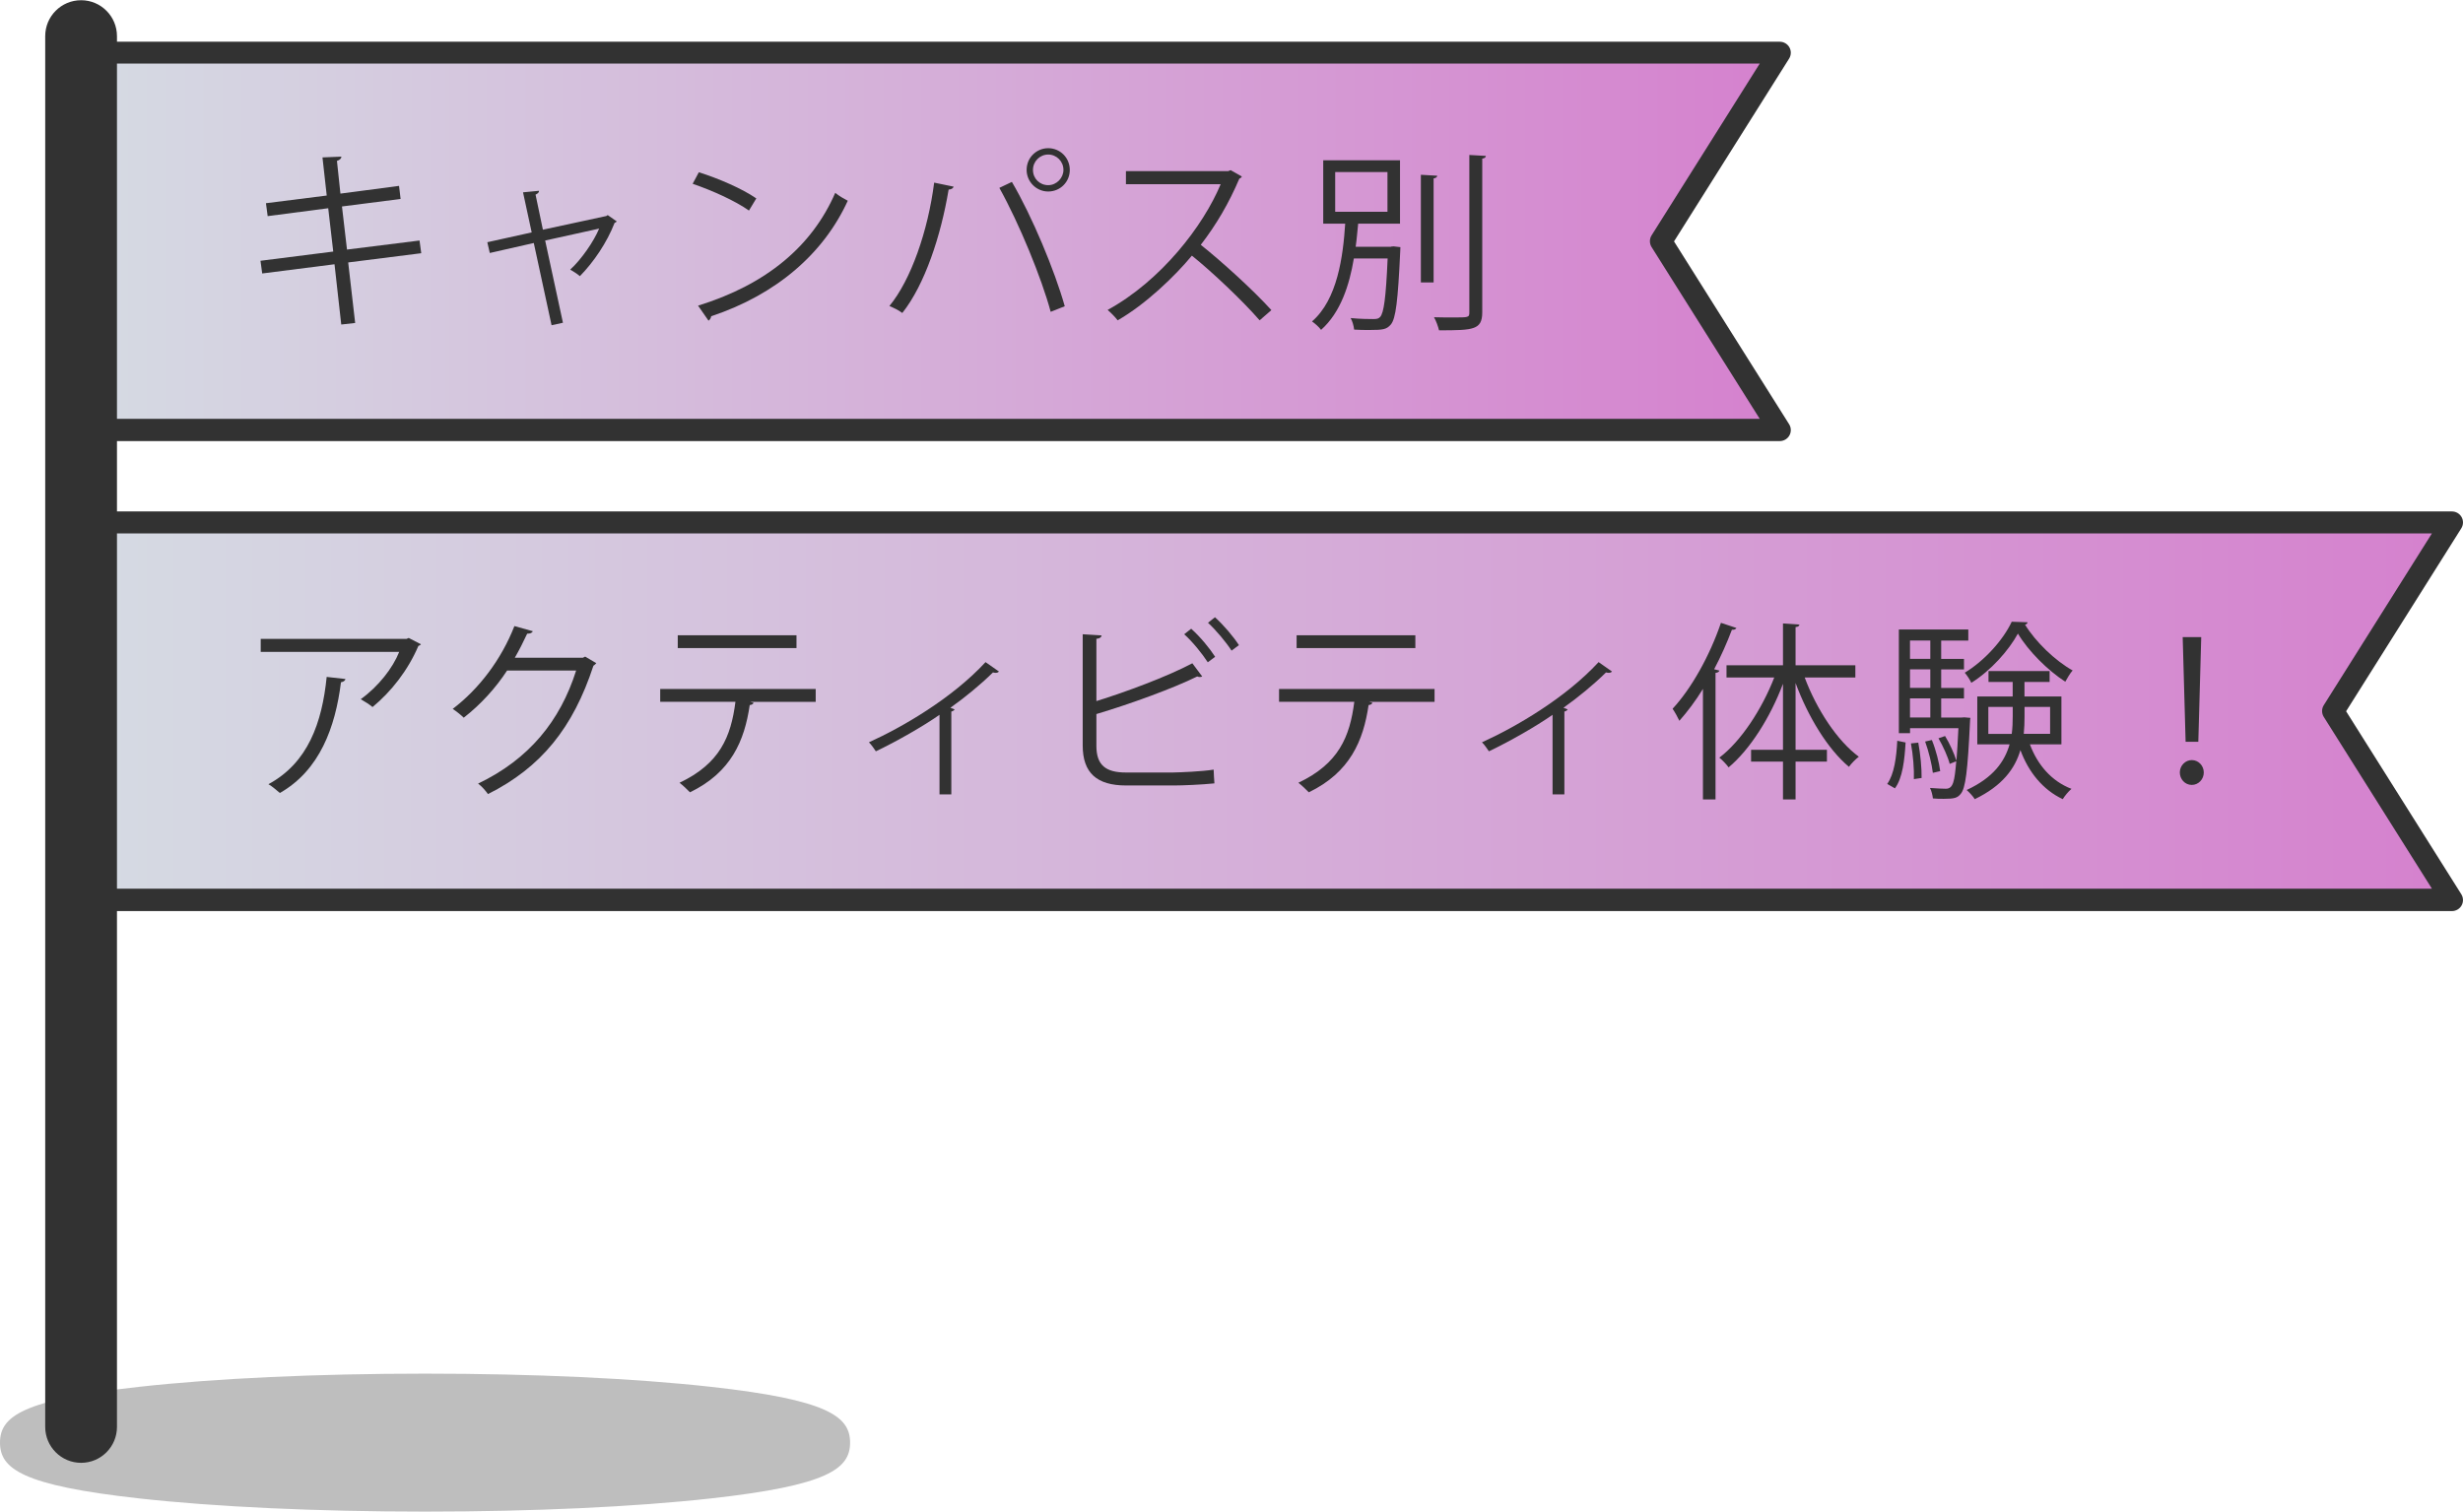 <?xml version="1.0" encoding="UTF-8"?>
<svg id="_レイヤー_2" data-name="レイヤー 2" xmlns="http://www.w3.org/2000/svg" xmlns:xlink="http://www.w3.org/1999/xlink" viewBox="0 0 446.19 273.89">
  <defs>
    <style>
      .cls-1 {
        fill: #323232;
      }

      .cls-2 {
        fill: url(#_名称未設定グラデーション_62-2);
      }

      .cls-3 {
        fill: #bebebe;
      }

      .cls-4 {
        fill: url(#_名称未設定グラデーション_62);
      }
    </style>
    <linearGradient id="_名称未設定グラデーション_62" data-name="名称未設定グラデーション 62" x1="14.7" y1="43.78" x2="322.41" y2="43.78" gradientUnits="userSpaceOnUse">
      <stop offset="0" stop-color="#d5dbe3"/>
      <stop offset="1" stop-color="#d581ce"/>
    </linearGradient>
    <linearGradient id="_名称未設定グラデーション_62-2" data-name="名称未設定グラデーション 62" y1="128.85" x2="444.18" y2="128.85" xlink:href="#_名称未設定グラデーション_62"/>
  </defs>
  <g id="text">
    <g>
      <g>
        <polygon class="cls-4" points="322.41 77.94 14.7 77.94 14.7 9.62 322.41 9.62 300.89 43.78 322.41 77.94"/>
        <polygon class="cls-2" points="444.18 163.01 14.7 163.01 14.7 94.69 444.18 94.69 422.65 128.85 444.18 163.01"/>
      </g>
      <path class="cls-3" d="m128.79,251.28c-13.86-1.54-32.25-2.39-51.79-2.39s-37.93.85-51.79,2.39c-21.19,2.35-25.21,5.37-25.21,10.11s4.02,7.76,25.21,10.11c13.86,1.54,32.25,2.39,51.79,2.39s37.93-.85,51.79-2.39c21.19-2.35,25.21-5.37,25.21-10.11s-4.02-7.76-25.21-10.11Z"/>
      <path class="cls-1" d="m425.03,128.85l20.85-33.12c.39-.62.41-1.4.06-2.03s-1.02-1.03-1.75-1.03H21.19v-12.75h301.23c.73,0,1.4-.4,1.75-1.03s.33-1.42-.06-2.03l-20.85-33.12,20.85-33.12c.39-.62.41-1.4.06-2.03s-1.02-1.03-1.75-1.03H21.19v-1.01c0-3.59-2.91-6.51-6.5-6.51s-6.5,2.91-6.5,6.51v251.99c0,3.59,2.91,6.51,6.5,6.51s6.5-2.91,6.5-6.51v-93.46h423c.73,0,1.4-.4,1.75-1.03s.33-1.42-.06-2.03l-20.85-33.12ZM318.79,11.52l-19.59,31.12c-.41.65-.41,1.48,0,2.13l19.59,31.12H21.19V11.52h297.6ZM21.19,161.03v-64.38h419.37l-19.59,31.12c-.41.65-.41,1.48,0,2.13l19.59,31.12H21.19Z"/>
      <g>
        <path class="cls-1" d="m63.08,47.57l1.26,10.95-2.52.28-1.22-10.92-13.1,1.67-.31-2.3,13.18-1.67-.91-7.85-10.97,1.43-.31-2.34,11.01-1.39-.77-6.91,3.42-.14c0,.35-.31.63-.8.77l.63,5.93,10.62-1.4.28,2.37-10.62,1.36.91,7.81,13.14-1.64.31,2.3-13.21,1.67Z"/>
        <path class="cls-1" d="m111.72,40.14c-.1.1-.24.21-.38.24-1.4,3.59-3.77,7.08-6.29,9.66-.42-.38-1.19-.87-1.75-1.19,2.03-1.85,4.26-5.09,5.24-7.43l-9.78,2.16,3.22,14.9-2.06.45-3.22-14.9-7.97,1.81-.45-1.95,8.04-1.78-1.57-7.26,2.9-.28c0,.28-.18.49-.63.7l1.33,6.35,11.5-2.48.24-.17,1.64,1.15Z"/>
        <path class="cls-1" d="m126.6,31.21c3.63,1.15,7.83,2.96,10.41,4.74l-1.33,2.2c-2.52-1.78-6.64-3.63-10.2-4.85l1.12-2.09Zm-.14,24.17c12.41-3.84,20.65-10.78,24.85-20.44.73.59,1.54,1.05,2.27,1.43-4.37,9.56-12.9,16.99-24.74,20.93-.04.31-.24.66-.49.8l-1.89-2.72Z"/>
        <path class="cls-1" d="m172.76,33.83c-.11.28-.38.49-.91.52-1.4,8.37-4.3,17.2-8.39,22.36-.63-.49-1.57-.94-2.34-1.26,3.91-4.74,6.99-13.6,8.11-22.36l3.53.73Zm17.58,22.67c-1.64-6.1-5.7-16.01-9.3-22.46l2.27-1.08c3.67,6.24,7.76,16.08,9.58,22.53l-2.55,1.01Zm-.45-29.65c2.17,0,3.91,1.74,3.91,3.94s-1.75,3.91-3.91,3.91-3.91-1.78-3.91-3.91c0-2.27,1.82-3.94,3.91-3.94Zm2.76,3.94c0-1.57-1.26-2.79-2.76-2.79s-2.76,1.22-2.76,2.79,1.22,2.76,2.76,2.76,2.76-1.33,2.76-2.76Z"/>
        <path class="cls-1" d="m224.97,31.98c-.07.17-.24.31-.45.38-1.89,4.43-4.12,8.27-6.99,12,3.81,3.03,9.54,8.23,12.79,11.83l-2.13,1.85c-3.08-3.56-8.7-8.86-12.27-11.72-3.08,3.73-8.39,8.83-13.45,11.72-.38-.52-1.22-1.39-1.82-1.88,9.68-5.3,17.33-15.21,20.48-22.78h-17.16v-2.37h18.52l.45-.18,2.03,1.15Z"/>
        <path class="cls-1" d="m251.98,44.68l.49-.04,1.22.14c0,.24-.03.49-.03.77-.42,9-.8,12.18-1.71,13.26-.77.87-1.36.98-3.88.98-.84,0-1.78,0-2.76-.07-.07-.66-.31-1.53-.63-2.09,1.78.18,3.53.18,4.12.18.63,0,.94-.07,1.22-.38.66-.7,1.05-3.42,1.36-10.6h-6.12c-.8,4.78-2.38,9.77-5.94,12.94-.35-.49-1.08-1.15-1.64-1.53,4.61-3.98,5.63-11.79,6.01-17.72h-3.98v-11.48h13.91v11.48h-7.58c-.14,1.29-.24,2.72-.45,4.19h6.4Zm-10.1-13.5v7.19h9.47v-7.19h-9.47Zm15.52.49l2.97.17c-.04.24-.21.42-.66.49v18.84h-2.31v-19.5Zm8.77-3.59l3.01.17c-.04.28-.21.42-.66.49v27.87c0,1.67-.49,2.41-1.54,2.79-1.12.42-3.04.45-6.29.45-.14-.63-.52-1.71-.91-2.37,1.29.04,2.48.04,3.46.04,2.8,0,2.94,0,2.94-.91v-28.53Z"/>
      </g>
      <g>
        <path class="cls-1" d="m76.25,116.73c-.07.14-.28.24-.46.31-1.89,4.43-4.91,8.27-8.3,11.07-.53-.45-1.51-1.07-2.14-1.42,3.22-2.32,5.82-5.67,6.97-8.58h-25.09v-2.35h26.42l.39-.17,2.21,1.14Zm-13.67,6.3c-.04.28-.35.52-.81.59-1.02,8.16-3.85,15.95-11.07,20.06-.49-.41-1.4-1.21-2.07-1.59,7.15-3.87,9.71-11.1,10.55-19.44l3.4.38Z"/>
        <path class="cls-1" d="m108.03,120.15c-.14.17-.32.35-.53.48-3.68,11.21-9.43,18.4-19.1,23.25-.42-.59-1.09-1.38-1.79-1.9,9.18-4.39,14.86-11.31,17.76-20.48h-12.51c-2.03,3.11-4.73,6.12-7.85,8.54-.49-.48-1.3-1.14-2-1.59,4.77-3.63,8.79-8.92,11.18-15.01l3.33.93c-.14.35-.56.45-1.02.45-.7,1.52-1.44,2.97-2.24,4.36h12.33l.42-.21,2,1.18Z"/>
        <path class="cls-1" d="m147.76,127.17h-11.84l.6.17c-.07.21-.32.38-.7.41-.95,6.43-3.33,12.18-10.83,15.81-.42-.45-1.3-1.28-1.89-1.73,7.29-3.46,9.32-8.3,10.13-14.67h-13.63v-2.32h28.17v2.32Zm-3.47-9.75h-21.51v-2.32h21.51v2.32Z"/>
        <path class="cls-1" d="m180.97,121.67c-.14.17-.35.24-.6.24-.17,0-.32-.03-.49-.07-2.24,2.21-5.12,4.57-7.71,6.4.46.17.67.24.77.31-.07.14-.32.31-.6.38v15.01h-2.14v-14.42c-2.98,2.08-7.74,4.81-11.53,6.61-.28-.41-.84-1.24-1.26-1.63,6.03-2.73,15.07-7.96,21.13-14.53l2.42,1.7Z"/>
        <path class="cls-1" d="m212.5,139.97c1.4-.03,5.15-.17,7.36-.52.04.76.07,1.73.14,2.49-2.31.24-5.82.38-7.25.38h-8.76c-5.29,0-7.85-2.28-7.85-7.23v-20.17l3.43.21c-.07.35-.32.55-.95.62v11.28c5.36-1.66,12.82-4.43,17.38-6.85l1.79,2.39c-.11.07-.28.1-.42.1-.17,0-.32-.03-.49-.1-4.24,2.11-12.23,5.02-18.26,6.81v5.78c0,3.49,1.72,4.81,5.33,4.81h8.55Zm3.29-26.05c1.61,1.42,3.36,3.56,4.34,5.08l-1.33,1c-.98-1.52-2.8-3.77-4.27-5.08l1.26-1Zm4.31-2.08c1.58,1.42,3.36,3.53,4.34,5.05l-1.33,1c-.98-1.52-2.84-3.74-4.27-5.05l1.26-1Z"/>
        <path class="cls-1" d="m259.87,127.17h-11.84l.6.17c-.07.21-.32.38-.7.41-.95,6.43-3.33,12.18-10.83,15.81-.42-.45-1.3-1.28-1.89-1.73,7.29-3.46,9.32-8.3,10.13-14.67h-13.63v-2.32h28.17v2.32Zm-3.47-9.75h-21.51v-2.32h21.51v2.32Z"/>
        <path class="cls-1" d="m292.03,121.67c-.14.17-.35.24-.6.24-.17,0-.32-.03-.49-.07-2.24,2.21-5.12,4.57-7.71,6.4.46.17.67.24.77.31-.07.14-.32.31-.6.38v15.01h-2.14v-14.42c-2.98,2.08-7.74,4.81-11.53,6.61-.28-.41-.84-1.24-1.26-1.63,6.03-2.73,15.07-7.96,21.13-14.53l2.42,1.7Z"/>
        <path class="cls-1" d="m314.56,113.79c-.14.24-.39.35-.81.31-.91,2.42-2,4.84-3.22,7.16l.95.24c-.07.21-.25.38-.7.42v22.93h-2.28v-20.03c-1.33,2.18-2.8,4.12-4.27,5.78-.25-.55-.84-1.63-1.23-2.18,3.36-3.6,6.73-9.58,8.76-15.57l2.8.93Zm21.55,8.96h-9.18c2.14,5.74,5.89,11.48,9.81,14.36-.56.41-1.37,1.24-1.79,1.83-3.82-3.18-7.43-9.1-9.67-15.19v12.11h5.68v2.14h-5.68v6.85h-2.28v-6.85h-5.78v-2.14h5.78v-11.97c-2.31,6.12-5.99,11.93-9.85,15.15-.39-.55-1.16-1.35-1.68-1.76,3.89-2.94,7.71-8.75,9.95-14.53h-8.65v-2.21h10.23v-7.58l2.98.21c-.04.24-.21.41-.7.45v6.92h10.83v2.21Z"/>
        <path class="cls-1" d="m345.21,134.54c-.18,3.08-.53,6.43-1.93,8.3l-1.4-.8c1.26-1.73,1.68-4.84,1.82-7.82l1.51.31Zm10.58-4.57l1.16.1c-.04.21-.07.48-.07.73-.42,8.92-.81,12-1.68,13.04-.6.73-1.12.9-3.08.9-.6,0-1.3,0-1.96-.07-.07-.59-.25-1.38-.53-1.9,1.26.1,2.38.14,2.87.14,1.37,0,1.58-1.38,1.89-4.98l-1.19.48c-.32-1.28-1.19-3.18-2.03-4.64l1.19-.41c.84,1.35,1.65,3.18,2.03,4.39h.04c.11-1.49.24-3.39.35-5.81h-8.76v.9h-2.03v-18.78h12.58v2.01h-4.91v3.32h4.13v1.9h-4.13v3.36h4.13v1.9h-4.13v3.46h3.68l.46-.03Zm-6.1-13.91h-3.68v3.32h3.68v-3.32Zm0,8.58v-3.36h-3.68v3.36h3.68Zm-3.68,1.9v3.46h3.68v-3.46h-3.68Zm.7,14.63c.07-1.76-.14-4.39-.53-6.47l1.33-.14c.39,2.04.63,4.7.6,6.4l-1.4.21Zm3.26-7.09c.74,1.8,1.33,4.15,1.51,5.64l-1.33.31c-.18-1.52-.74-3.87-1.4-5.67l1.23-.28Zm17.34-21.31c-.04.21-.21.38-.46.41,1.93,3.15,5.47,6.54,8.62,8.3-.49.55-.98,1.42-1.33,2.04-3.15-2.04-6.66-5.5-8.58-8.72-1.68,3.08-4.91,6.71-8.44,8.92-.25-.55-.77-1.35-1.19-1.83,3.5-2.11,6.94-5.88,8.51-9.24l2.87.1Zm6.13,22.1h-5.71c1.37,3.7,3.92,6.68,7.53,8.06-.53.45-1.23,1.28-1.58,1.87-3.57-1.69-6.17-4.84-7.67-8.89-.98,3.36-3.26,6.47-8.27,8.89-.28-.48-.98-1.24-1.47-1.66,4.87-2.25,6.9-5.19,7.78-8.27h-5.85v-8.68h6.41v-2.63h-4.38v-1.97h11.07v1.97h-4.55v2.63h6.69v8.68Zm-13.24-1.9h4.24c.14-1.07.18-2.15.18-3.22v-1.66h-4.42v4.88Zm11.18-4.88h-4.62v1.69c0,1.07-.04,2.14-.14,3.18h4.77v-4.88Z"/>
        <path class="cls-1" d="m394.89,139.97c0-1.24.98-2.25,2.17-2.25s2.17,1,2.17,2.25-.98,2.25-2.17,2.25c-1.26,0-2.17-1.07-2.17-2.25Zm1.05-5.57l-.53-18.96h3.36l-.53,18.96h-2.31Z"/>
      </g>
    </g>
  </g>
</svg>